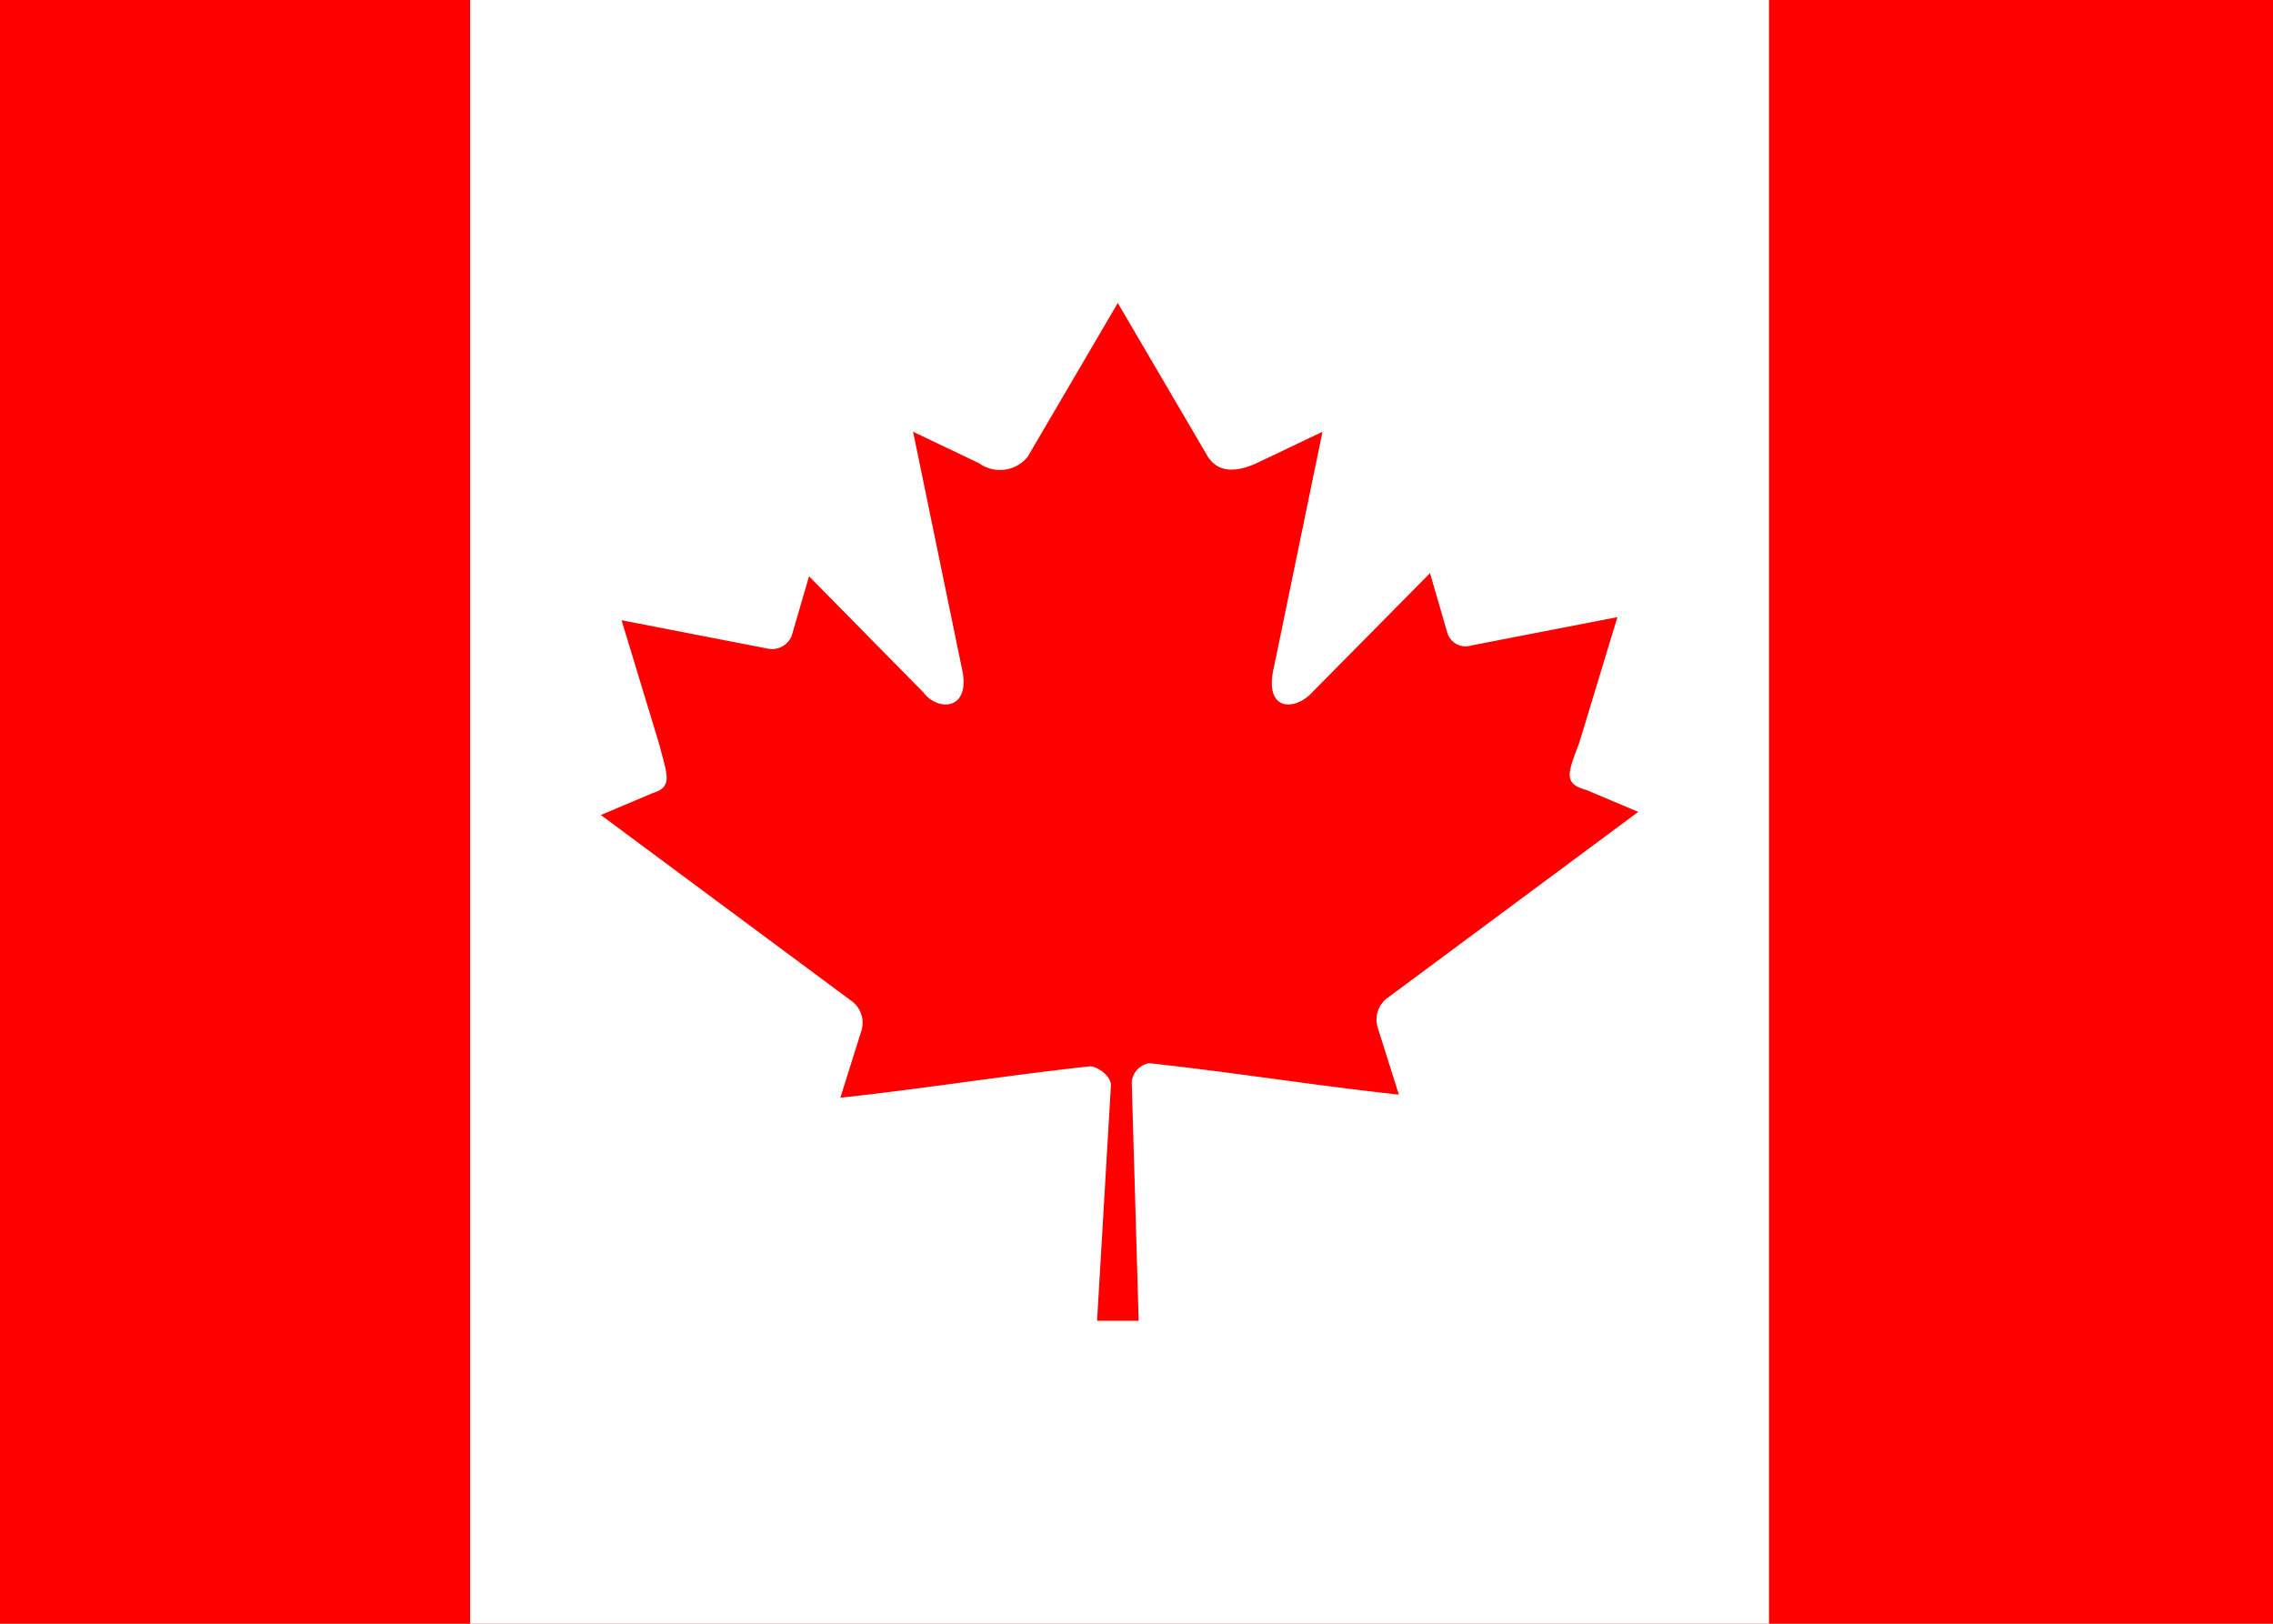 <svg id="canada" xmlns="http://www.w3.org/2000/svg" width="112" height="80" viewBox="0 0 112 80">
  <rect id="Rectangle_1010" data-name="Rectangle 1010" width="112" height="80" fill="red"/>
  <path id="Path_471" data-name="Path 471" d="M8.4,0h64V80H8.4Z" transform="translate(14.764)" fill="#fff"/>
  <path id="Path_472" data-name="Path 472" d="M38.171,3.6l-4.445,7.584a1.761,1.761,0,0,1-2.393.31L28.085,9.945l2.393,11.608c.513,2.167-1.2,2.167-1.88,1.238l-5.641-5.726L22.1,20.005a1.042,1.042,0,0,1-1.2.619l-7.18-1.393,1.88,6.191c.342,1.393.684,2.012-.342,2.322L12.7,28.827l12.308,9.131a1.326,1.326,0,0,1,.513,1.548L24.5,42.756c4.274-.464,8.035-1.083,12.308-1.548.342,0,1.026.464,1.026.929l-.684,11.608H39.2l-.342-11.762a1.041,1.041,0,0,1,.855-.929c4.274.464,8.035,1.083,12.308,1.548l-1.026-3.25a1.326,1.326,0,0,1,.513-1.548l12.308-9.131-2.564-1.083c-1.2-.31-.855-.929-.342-2.322l1.88-6.191-7.18,1.393a.941.941,0,0,1-1.2-.619l-.855-2.941-5.812,5.881c-.855.929-2.393.929-1.88-1.238L48.257,9.945l-3.248,1.548c-1.026.464-1.88.464-2.393-.31L38.171,3.6Zm0,0Z" transform="translate(16.907 11.328)" fill="red"/>
</svg>
